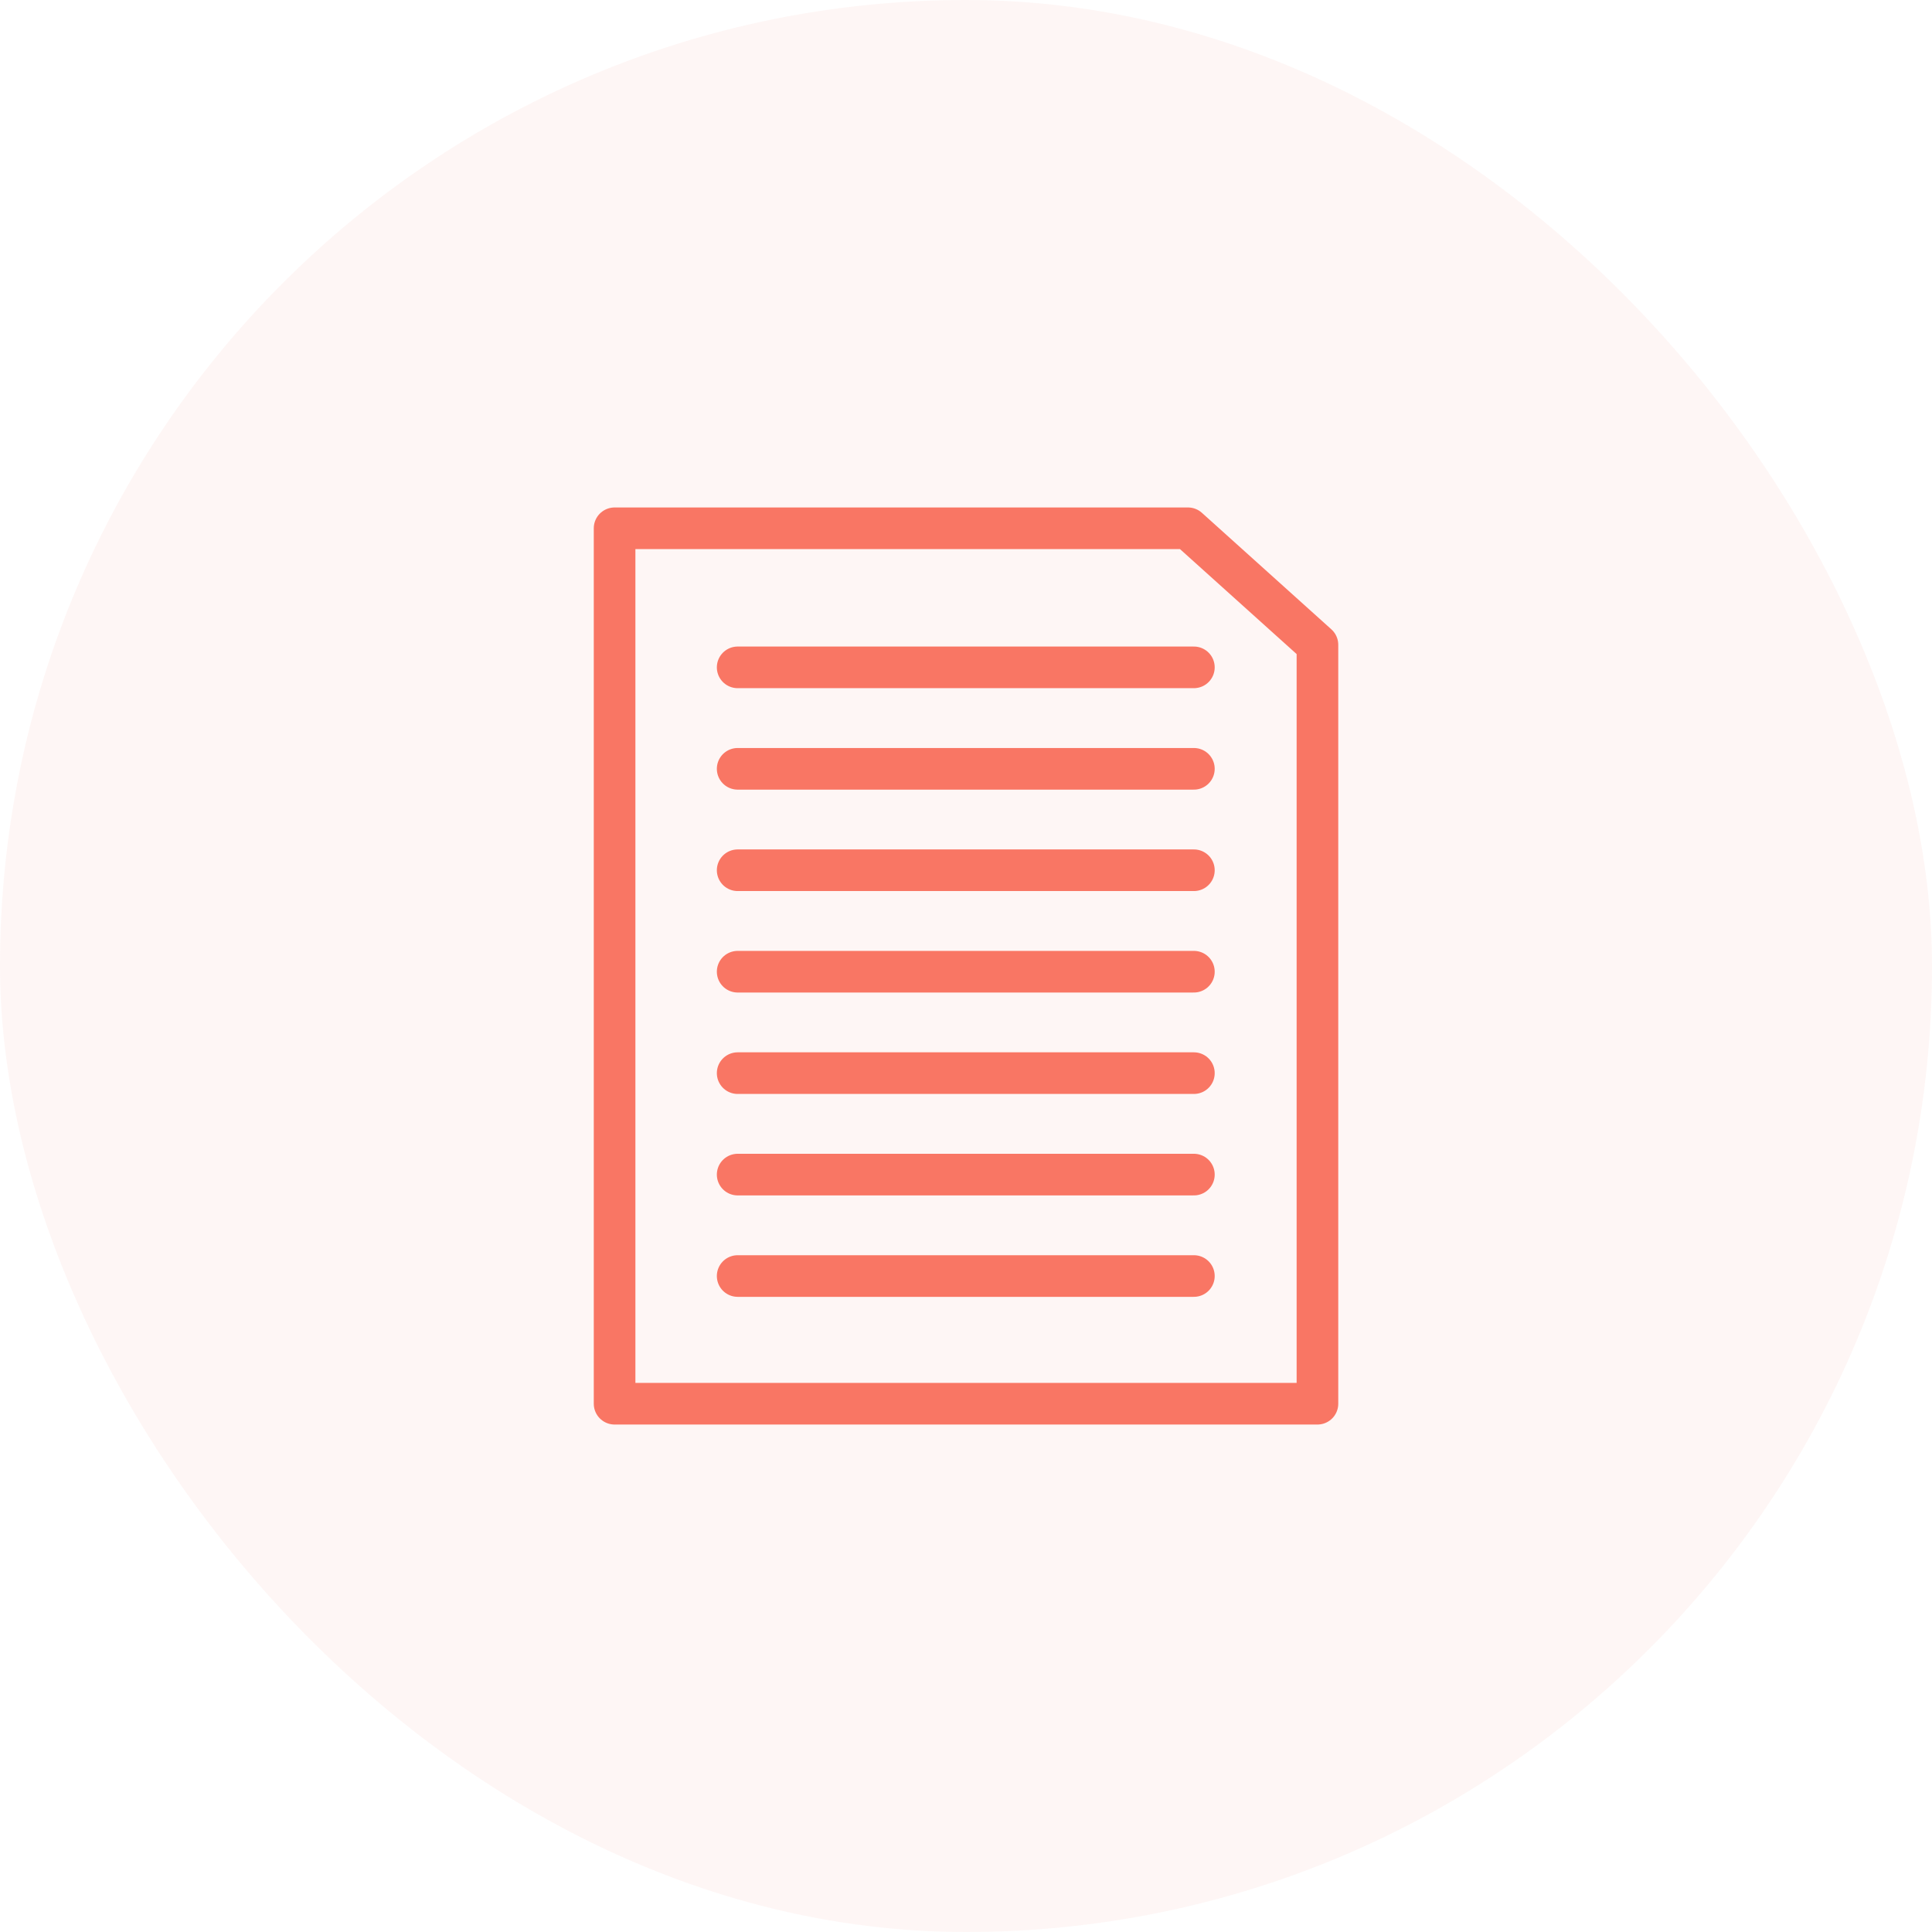 <?xml version="1.0" encoding="UTF-8" standalone="no"?>
<svg
   width="64"
   height="64"
   viewBox="0 0 64 64"
   fill="none"
   version="1.1"
   id="svg1"
   sodipodi:docname="Document.svg"
   inkscape:version="1.4 (86a8ad7, 2024-10-11)"
   xmlns:inkscape="http://www.inkscape.org/namespaces/inkscape"
   xmlns:sodipodi="http://sodipodi.sourceforge.net/DTD/sodipodi-0.dtd"
   xmlns="http://www.w3.org/2000/svg"
   xmlns:svg="http://www.w3.org/2000/svg">
  <rect
     width="64"
     height="64"
     rx="32"
     fill="#5138EE"
     fill-opacity="0.06"
     id="rect1"
     style="fill:#f97664;fill-opacity:0.059" />
  <defs
     id="defs1">
    <inkscape:path-effect
       effect="construct_grid"
       id="path-effect4"
       is_visible="true"
       lpeversion="1"
       nr_x="1"
       nr_y="9" />
    <inkscape:path-effect
       effect="fillet_chamfer"
       id="path-effect3"
       is_visible="true"
       lpeversion="1"
       nodesatellites_param="F,0,1,1,0,3.259,0,1 @ F,0,1,1,0,3.259,0,1 @ F,0,0,1,0,3.259,0,1"
       radius="0"
       unit="px"
       method="auto"
       mode="F"
       chamfer_steps="1"
       flexible="false"
       use_knot_distance="true"
       apply_no_radius="true"
       apply_with_radius="true"
       only_selected="false"
       hide_knots="false" />
  </defs>
  <sodipodi:namedview
     id="namedview1"
     pagecolor="#ffffff"
     bordercolor="#000000"
     borderopacity="0.25"
     inkscape:showpageshadow="2"
     inkscape:pageopacity="0.0"
     inkscape:pagecheckerboard="0"
     inkscape:deskcolor="#d1d1d1"
     inkscape:zoom="9.1592425"
     inkscape:cx="25.820913"
     inkscape:cy="34.555259"
     inkscape:window-width="1920"
     inkscape:window-height="1009"
     inkscape:window-x="-8"
     inkscape:window-y="-8"
     inkscape:window-maximized="1"
     inkscape:current-layer="svg1" />
  <path
     id="rect3"
     style="font-variation-settings:'wght' 600;fill-opacity:0.059;stroke:#f97664;stroke-width:1.379;stroke-linecap:round;stroke-linejoin:round;stroke-opacity:1"
     d="m 20.359,17.5 h 18.994 l 4.289,3.86 V 46.5 H 20.359 Z"
     sodipodi:nodetypes="cccccc" />
  <path
     style="font-variation-settings:'wght' 600;fill:none;fill-opacity:0.059;stroke:#f97664;stroke-width:1.379;stroke-linecap:round;stroke-linejoin:round;stroke-opacity:1"
     d="M 24.436,22.107 H 39.549"
     id="path3" />
  <path
     style="font-variation-settings:'wght' 600;fill:none;fill-opacity:0.059;stroke:#f97664;stroke-width:1.379;stroke-linecap:round;stroke-linejoin:round;stroke-opacity:1"
     d="M 24.436,25.468 H 39.549"
     id="path3-4" />
  <path
     style="font-variation-settings:'wght' 600;fill:none;fill-opacity:0.059;stroke:#f97664;stroke-width:1.379;stroke-linecap:round;stroke-linejoin:round;stroke-opacity:1"
     d="M 24.436,28.828 H 39.549"
     id="path3-7" />
  <path
     style="font-variation-settings:'wght' 600;fill:none;fill-opacity:0.059;stroke:#f97664;stroke-width:1.379;stroke-linecap:round;stroke-linejoin:round;stroke-opacity:1"
     d="M 24.436,35.549 H 39.549"
     id="path3-4-3" />
  <path
     style="font-variation-settings:'wght' 600;fill:none;fill-opacity:0.059;stroke:#f97664;stroke-width:1.379;stroke-linecap:round;stroke-linejoin:round;stroke-opacity:1"
     d="M 24.436,38.91 H 39.549"
     id="path3-4-3-7" />
  <path
     style="font-variation-settings:'wght' 600;fill:none;fill-opacity:0.059;stroke:#f97664;stroke-width:1.379;stroke-linecap:round;stroke-linejoin:round;stroke-opacity:1"
     d="M 24.436,32.189 H 39.549"
     id="path3-4-3-7-2" />
  <path
     style="font-variation-settings:'wght' 600;fill:none;fill-opacity:0.059;stroke:#f97664;stroke-width:1.379;stroke-linecap:round;stroke-linejoin:round;stroke-opacity:1"
     d="M 24.436,42.27 H 39.549"
     id="path3-4-3-0" />
</svg>
